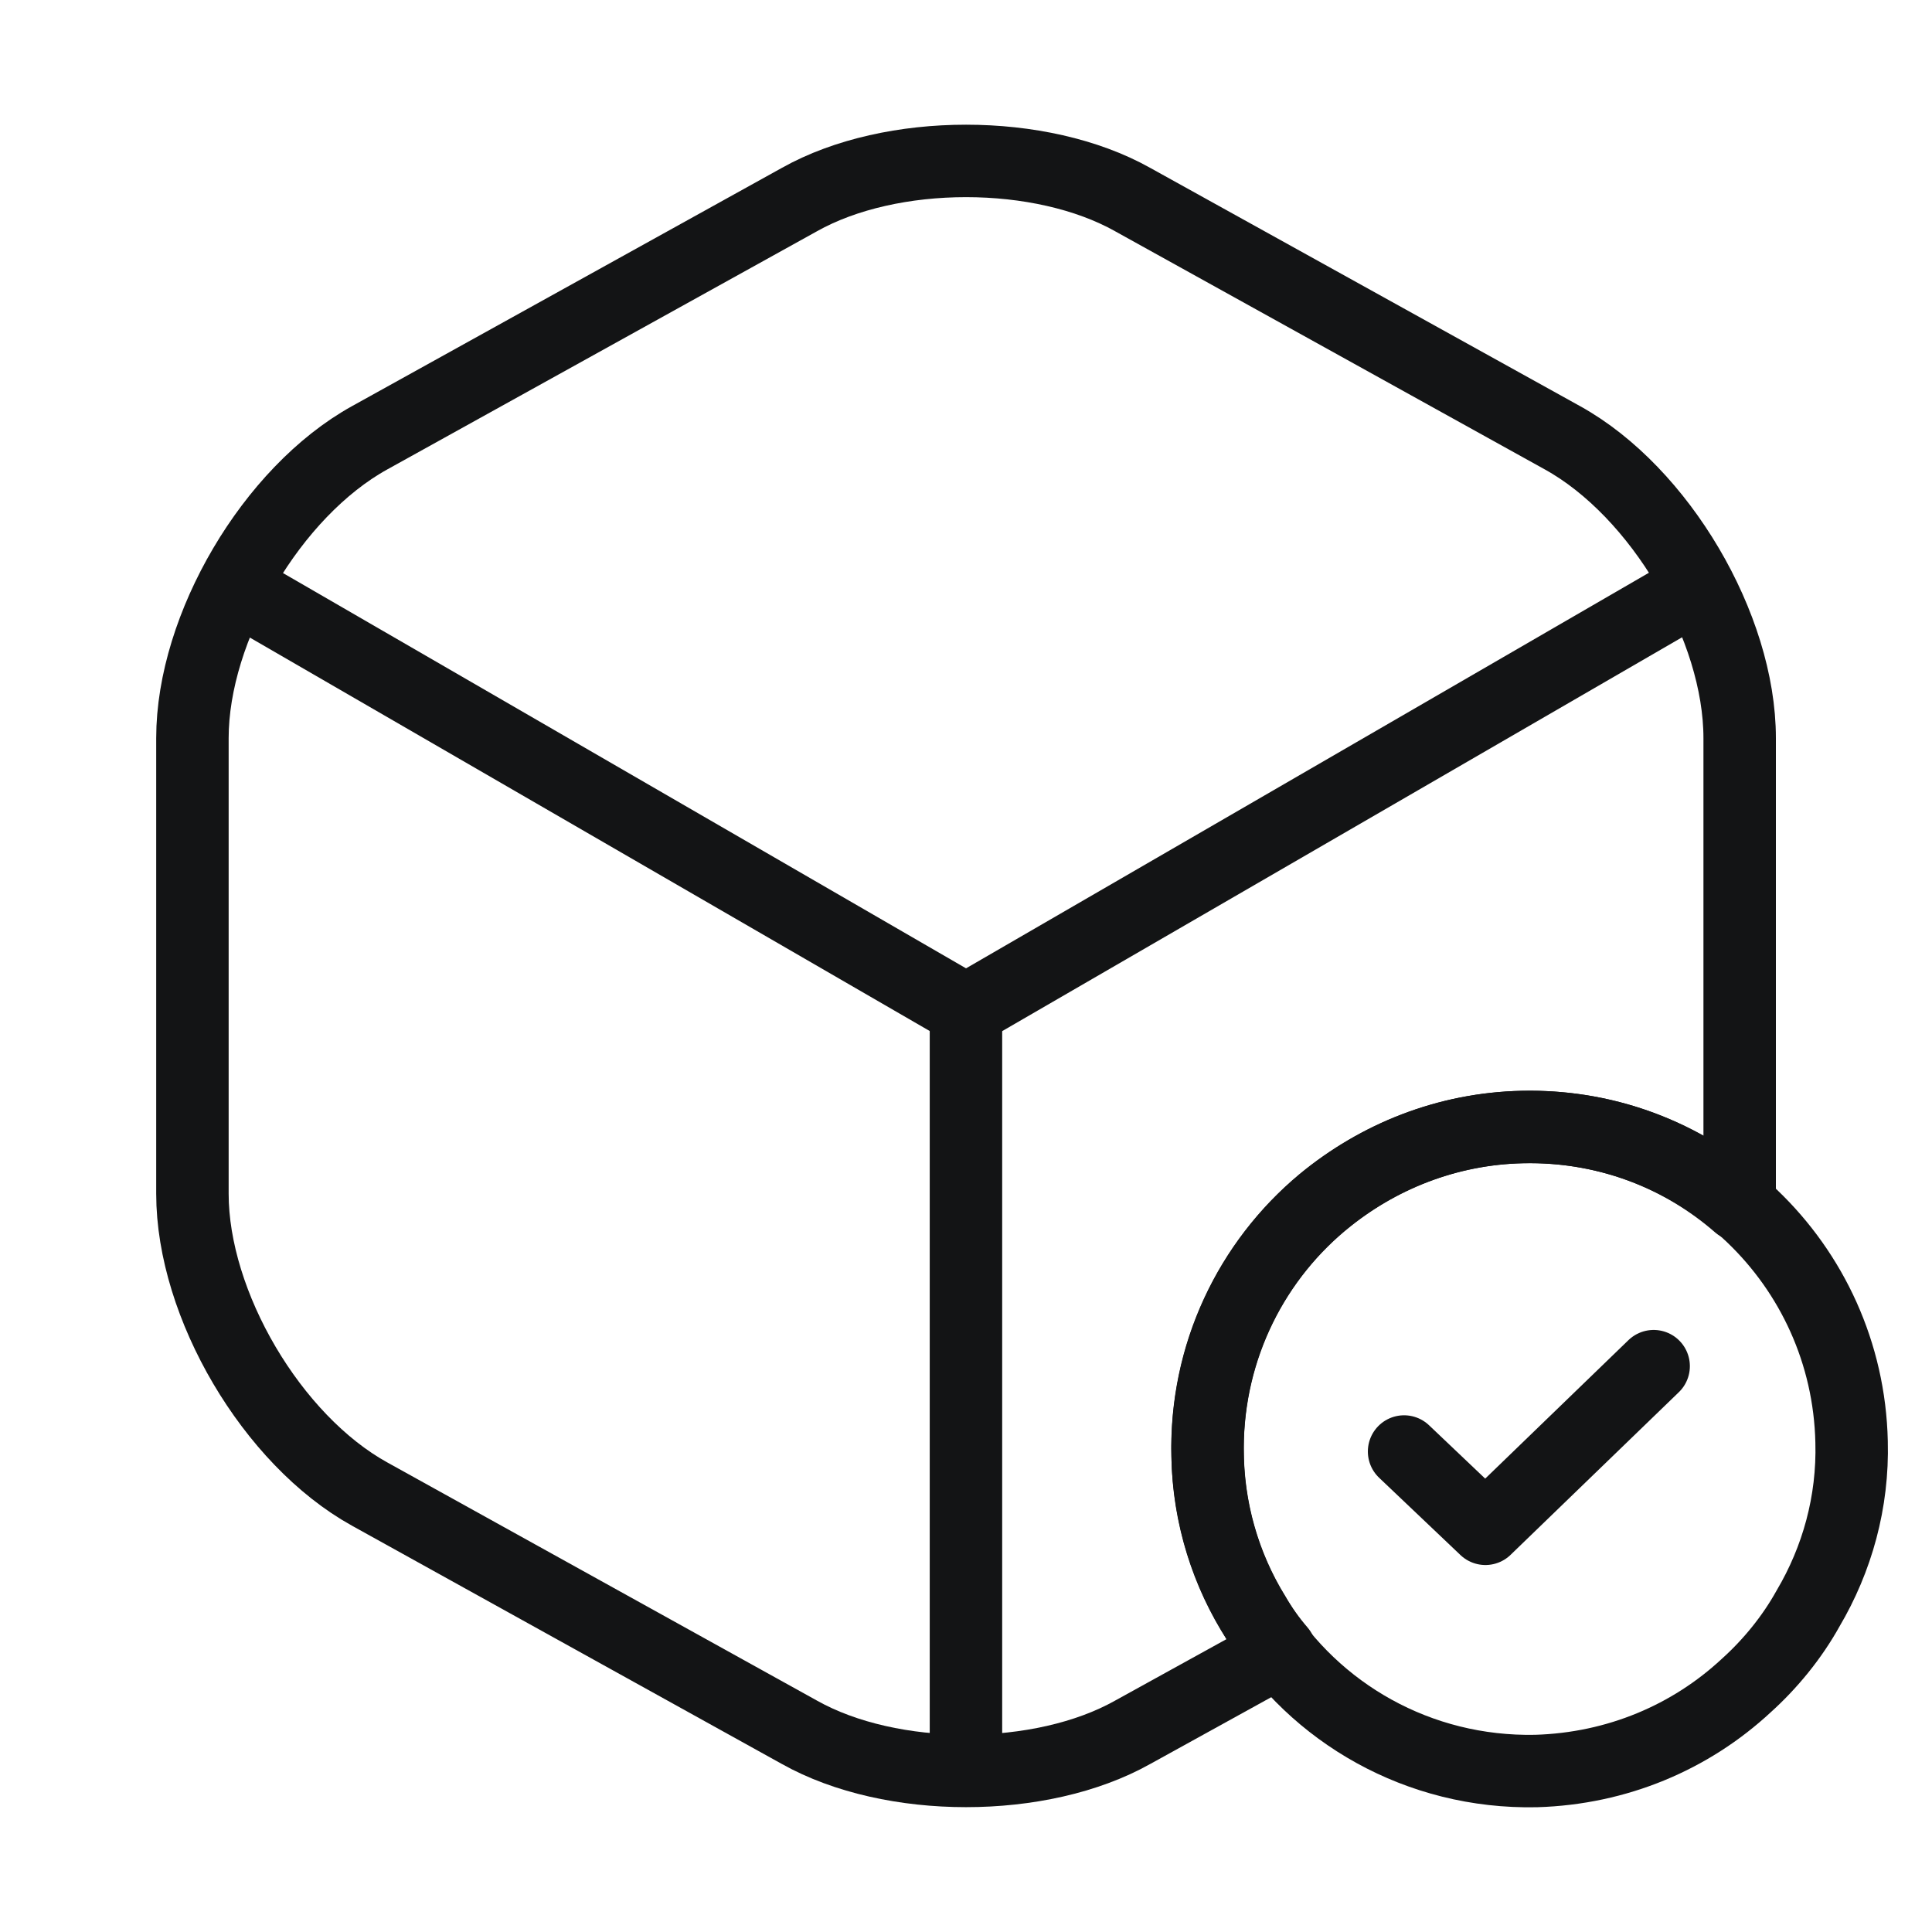 <?xml version="1.0" encoding="UTF-8"?> <svg xmlns="http://www.w3.org/2000/svg" width="40" height="40" viewBox="0 0 40 40" fill="none"><path d="M38.335 29.85C38.369 31.1 38.035 32.284 37.435 33.3C37.102 33.9 36.652 34.45 36.152 34.9C35.002 35.967 33.485 36.617 31.802 36.667C29.369 36.717 27.219 35.467 26.035 33.55C25.402 32.567 25.019 31.384 25.002 30.134C24.952 28.034 25.885 26.134 27.385 24.884C28.519 23.95 29.952 23.367 31.519 23.334C35.202 23.25 38.252 26.167 38.335 29.85Z" stroke="#131415" stroke-width="1.5" stroke-miterlimit="10" stroke-linecap="round" stroke-linejoin="round"></path><path d="M29.07 30.052L30.754 31.652L34.237 28.285" stroke="#131415" stroke-width="1.5" stroke-linecap="round" stroke-linejoin="round"></path><path d="M5.284 12.398L20.001 20.915L34.618 12.448" stroke="#131415" stroke-width="1.5" stroke-linecap="round" stroke-linejoin="round"></path><path d="M19.999 36.015V20.898" stroke="#131415" stroke-width="1.5" stroke-linecap="round" stroke-linejoin="round"></path><path d="M36.018 15.282V24.715C36.018 24.799 36.018 24.865 36.001 24.949C34.834 23.932 33.334 23.332 31.668 23.332C30.101 23.332 28.651 23.882 27.501 24.799C25.968 26.015 25.001 27.899 25.001 29.999C25.001 31.249 25.351 32.432 25.968 33.432C26.118 33.699 26.301 33.949 26.501 34.182L23.451 35.865C21.551 36.932 18.451 36.932 16.551 35.865L7.651 30.932C5.634 29.815 3.984 27.015 3.984 24.715V15.282C3.984 12.982 5.634 10.182 7.651 9.065L16.551 4.132C18.451 3.065 21.551 3.065 23.451 4.132L32.351 9.065C34.368 10.182 36.018 12.982 36.018 15.282Z" stroke="#131415" stroke-width="1.5" stroke-linecap="round" stroke-linejoin="round"></path></svg> 